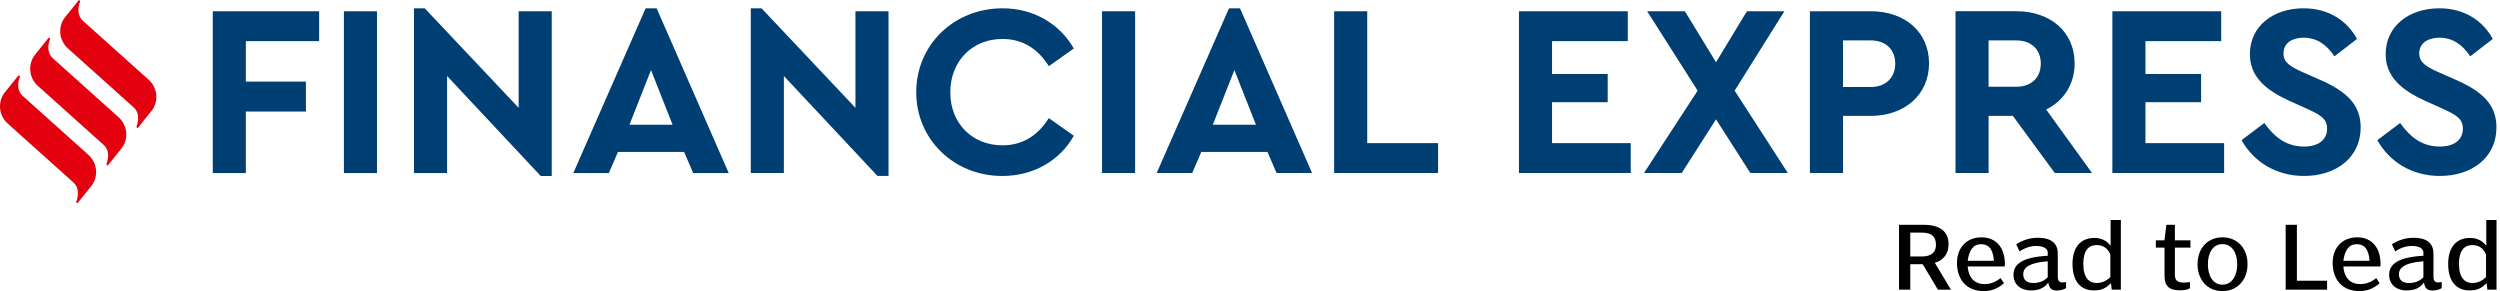 <svg width="687" height="80" viewBox="0 0 687 80" fill="none" xmlns="http://www.w3.org/2000/svg">
<g clip-path="url(#clip0)">
<path d="M87.7 3.096H58.469V47.55H67.561V30.644H84.064V22.427H67.561V11.312H87.7V3.096V3.096ZM103.595 3.096H94.503V47.55H103.595V3.096V3.096ZM142.527 3.096V29.633L116.729 2.287H113.765V47.55H122.857V20.877L148.585 48.358H151.616V3.096H142.524H142.527ZM190.485 47.55H200.252L180.448 2.287H177.418L157.547 47.55H167.314L169.806 41.758H187.993L190.485 47.55ZM184.826 34.28H172.97L178.898 19.26L184.826 34.28V34.28ZM235.076 3.092V29.629L209.277 2.284H206.313V47.547H215.405V20.873L241.137 48.355H244.167V3.092H235.076V3.092ZM275.488 2.284C262.218 2.284 251.779 12.254 251.779 25.321C251.779 38.388 262.218 48.358 275.422 48.358C284.044 48.358 291.25 44.114 295.089 37.31L288.219 32.46C285.255 37.174 281.08 39.935 275.488 39.935C267.205 39.935 261.14 33.941 261.14 25.388C261.14 16.765 267.201 10.704 275.488 10.704C281.08 10.704 285.255 13.465 288.219 18.179L295.089 13.328C291.183 6.525 284.041 2.281 275.488 2.281V2.284ZM311.929 3.092H302.837V47.547H311.929V3.092V3.092ZM350.794 47.547H360.561L340.757 2.284H337.727L317.857 47.547H327.624L330.115 41.755H348.302L350.794 47.547ZM345.135 34.276H333.279L339.207 19.257L345.135 34.276ZM375.714 3.089H366.622V47.543H395.182V39.326H375.714V3.089ZM447.314 3.089H417.408V47.543H448.123V39.326H426.503V28.079H441.792V20.334H426.503V11.309H447.314V3.092V3.089ZM491.3 47.543L476.682 24.912L490.355 3.089H480.049L471.563 17.101L463.01 3.089H452.637L466.513 24.912L451.762 47.543H462.135L471.563 32.793L480.994 47.543H491.3V47.543ZM514.068 3.089H497.364V47.543H506.456V31.848H514.068C523.429 31.848 530.099 25.99 530.099 17.433C530.099 8.744 523.429 3.086 514.068 3.086V3.089ZM514.068 11.103C518.312 11.103 520.804 13.731 520.804 17.433C520.804 21.273 518.312 23.901 514.068 23.901H506.456V11.103H514.068ZM574.889 47.543L562.294 30.098C567.078 27.74 570.109 23.159 570.109 17.433C570.109 8.744 563.442 3.086 554.078 3.086H537.374V47.54H546.466V31.845H553.136L564.653 47.54H574.893L574.889 47.543ZM546.463 11.103H554.074C558.319 11.103 560.811 13.731 560.811 17.433C560.811 21.273 558.319 23.834 554.074 23.834H546.463V11.103V11.103ZM610.385 3.089H580.478V47.543H611.193V39.326H589.573V28.079H604.863V20.334H589.573V11.309H610.385V3.092V3.089ZM633.016 2.281C624.663 2.281 618.266 7.197 618.266 14.875C618.266 21.14 622.71 24.776 629.041 27.673L633.825 29.829C637.328 31.445 639.483 32.457 639.483 35.354C639.483 38.452 637.058 40.271 633.153 40.271C627.833 40.271 624.666 37.171 622.241 33.804L615.977 38.518C619.277 44.446 625.475 48.352 633.153 48.352C641.975 48.352 648.712 43.298 648.712 35.015C648.712 28.684 644.736 25.115 637.734 22.014L632.684 19.792C629.45 18.312 627.497 17.234 627.497 14.672C627.497 11.708 630.056 10.361 633.02 10.361C636.656 10.361 639.35 12.247 641.506 15.481L647.704 10.7C645.076 5.85 640.092 2.281 633.02 2.281H633.016ZM670.332 2.281C661.978 2.281 655.581 7.197 655.581 14.875C655.581 21.14 660.026 24.776 666.356 27.673L671.14 29.829C674.643 31.445 676.799 32.457 676.799 35.354C676.799 38.452 674.374 40.271 670.468 40.271C665.145 40.271 661.982 37.171 659.557 33.804L653.292 38.518C656.592 44.446 662.79 48.352 670.468 48.352C679.29 48.352 686.027 43.298 686.027 35.015C686.027 28.684 682.052 25.115 675.049 22.014L669.996 19.792C666.762 18.312 664.809 17.234 664.809 14.672C664.809 11.708 667.368 10.361 670.332 10.361C673.968 10.361 676.662 12.247 678.818 15.481L685.016 10.7C682.388 5.85 677.404 2.281 670.332 2.281V2.281Z" fill="#003F74"/>
<path d="M536.118 79.594L531.674 72.202C533.38 71.772 535.466 70.335 535.466 67.059C535.466 63.832 533.331 61.773 528.583 61.773H521.854V79.594H524.944V72.608H528.36L532.529 79.594H536.122H536.118ZM532 67.298C532 69.381 530.643 70.478 528.207 70.478H524.941V63.925H528.154C531.092 63.925 531.997 65.289 531.997 67.295L532 67.298ZM550.939 72.464C550.939 68.256 548.676 65.219 544.508 65.219C540.44 65.219 537.775 68.063 537.775 72.275C537.775 76.34 539.987 80.003 545.237 80.003C546.996 80.003 549.079 79.354 550.686 77.82L549.758 76.433C548.101 77.677 546.843 78.06 545.337 78.06C542.422 78.06 540.915 76.074 540.716 73.23H550.889C550.939 73.013 550.939 72.774 550.939 72.464V72.464ZM547.925 71.676H540.716C541.118 68.782 542.249 67.109 544.358 67.109C546.82 67.109 547.698 68.855 547.925 71.676ZM567.768 77.511C567.416 77.581 567.14 77.608 566.84 77.608C565.962 77.608 565.483 77.321 565.483 75.911V69.717C565.483 67.085 563.949 65.342 560.007 65.342C557.572 65.342 555.686 66.107 554.056 67.112L554.961 69.071C556.318 68.21 557.798 67.588 559.531 67.588C561.943 67.588 562.722 68.569 562.722 69.404V70.289C556.015 70.625 553.304 72.464 553.304 75.502C553.304 78.23 555.363 79.81 558.024 79.81C559.907 79.81 561.667 79.374 562.871 77.631C563.071 78.848 563.5 79.836 565.183 79.836C566.188 79.836 567.143 79.547 567.745 79.188L567.772 77.514L567.768 77.511ZM562.718 76.17C561.74 77.248 560.333 77.774 558.75 77.774C556.767 77.774 555.985 76.769 555.985 75.335C555.985 73.875 557.09 72.225 562.715 71.796V76.17H562.718ZM582.812 79.594V60.459H579.997V66.726V67.538C578.793 65.961 577.233 65.385 575.526 65.385C571.684 65.385 569.525 68.04 569.525 72.511C569.525 78.466 572.865 79.81 575.353 79.81C577.389 79.81 578.467 79.374 580.1 77.82L580.3 79.594H582.812V79.594ZM579.924 76.097C579.069 77.102 577.589 77.77 576.231 77.77C574.096 77.77 572.489 76.383 572.489 72.508C572.489 68.991 573.846 67.341 576.181 67.341C578.493 67.341 579.548 68.872 579.924 69.996V76.094V76.097ZM601.927 68.037V66.051H597.655V61.769H595.32L594.791 66.051H592.429V68.037H594.814V75.881C594.814 78.559 596.072 79.783 599.059 79.783C600.263 79.783 601.145 79.617 601.797 79.204V77.458C601.218 77.647 600.692 77.647 600.14 77.647C598.157 77.647 597.655 76.906 597.655 75.375V68.033H601.927V68.037ZM617.625 72.581C617.625 68.276 614.887 65.216 610.716 65.216C606.621 65.216 603.883 68.276 603.883 72.604C603.883 76.909 606.621 79.999 610.716 79.999C614.834 79.999 617.625 76.909 617.625 72.581V72.581ZM614.788 72.654C614.788 75.811 613.281 78.226 610.719 78.226C608.108 78.226 606.727 75.738 606.727 72.631C606.727 69.451 608.134 67.082 610.719 67.082C613.357 67.082 614.788 69.474 614.788 72.654ZM639.478 79.594V77.148H631.188V61.773H628.098V79.594H639.475H639.478ZM654.172 72.464C654.172 68.256 651.91 65.219 647.742 65.219C643.673 65.219 641.012 68.063 641.012 72.275C641.012 76.34 643.221 80.003 648.47 80.003C650.23 80.003 652.312 79.354 653.919 77.82L652.991 76.433C651.334 77.677 650.077 78.06 648.57 78.06C645.656 78.06 644.149 76.074 643.949 73.23H654.122C654.172 73.013 654.172 72.774 654.172 72.464V72.464ZM651.158 71.676H643.949C644.352 68.782 645.483 67.109 647.592 67.109C650.054 67.109 650.932 68.855 651.158 71.676ZM671.002 77.511C670.649 77.581 670.373 77.608 670.074 77.608C669.195 77.608 668.716 77.321 668.716 75.911V69.717C668.716 67.085 667.183 65.342 663.241 65.342C660.805 65.342 658.919 66.107 657.289 67.112L658.194 69.071C659.551 68.21 661.032 67.588 662.765 67.588C665.177 67.588 665.955 68.569 665.955 69.404V70.289C659.249 70.625 656.537 72.464 656.537 75.502C656.537 78.23 658.596 79.81 661.258 79.81C663.141 79.81 664.901 79.374 666.105 77.631C666.304 78.848 666.734 79.836 668.417 79.836C669.421 79.836 670.376 79.547 670.978 79.188L671.005 77.514L671.002 77.511ZM665.952 76.17C664.974 77.248 663.567 77.774 661.983 77.774C660 77.774 659.219 76.769 659.219 75.335C659.219 73.875 660.323 72.225 665.948 71.796V76.17H665.952ZM686.045 79.594V60.459H683.231V66.726V67.538C682.026 65.961 680.466 65.385 678.759 65.385C674.917 65.385 672.758 68.04 672.758 72.511C672.758 78.466 676.098 79.81 678.586 79.81C680.622 79.81 681.7 79.374 683.334 77.82L683.533 79.594H686.045V79.594ZM683.157 76.097C682.302 77.102 680.822 77.77 679.465 77.77C677.329 77.77 675.722 76.383 675.722 72.508C675.722 68.991 677.079 67.341 679.415 67.341C681.724 67.341 682.781 68.872 683.157 69.996V76.094V76.097Z" fill="black"/>
<path d="M17.922 4.677C15.809 7.255 16.178 11.141 18.703 13.343L36.657 29.448C39.009 31.497 37.462 34.894 37.462 34.894L37.832 35.216L41.587 30.549C42.506 29.421 42.955 28.051 42.961 26.687V26.617C42.955 24.857 42.216 23.104 40.812 21.88L22.852 5.778C20.5 3.719 22.05 0.326 22.05 0.326L21.681 0L17.925 4.674L17.922 4.677Z" fill="#E3000F"/>
<path d="M9.672 14.978C7.56 17.563 7.929 21.449 10.451 23.648L28.408 39.749C30.76 41.805 29.21 45.198 29.21 45.198L29.579 45.527L33.335 40.853C35.444 38.275 35.078 34.386 32.556 32.187L14.599 16.083C12.244 14.027 13.794 10.637 13.794 10.637L13.425 10.311L9.669 14.978H9.672Z" fill="#E3000F"/>
<path d="M1.371 25.317C0.459 26.431 0.01 27.798 0 29.162V29.262C0.01 31.015 0.749 32.762 2.152 33.983L20.11 50.087C22.465 52.146 20.915 55.539 20.915 55.539L21.284 55.866L25.04 51.192C27.149 48.603 26.78 44.721 24.262 42.529L6.304 26.421C3.949 24.365 5.499 20.975 5.499 20.975L5.13 20.646L1.374 25.32L1.371 25.317Z" fill="#E3000F"/>
</g>
<defs>
<clipPath id="clip0">
<rect width="686.045" height="80" fill="white"/>
</clipPath>
</defs>
</svg>

